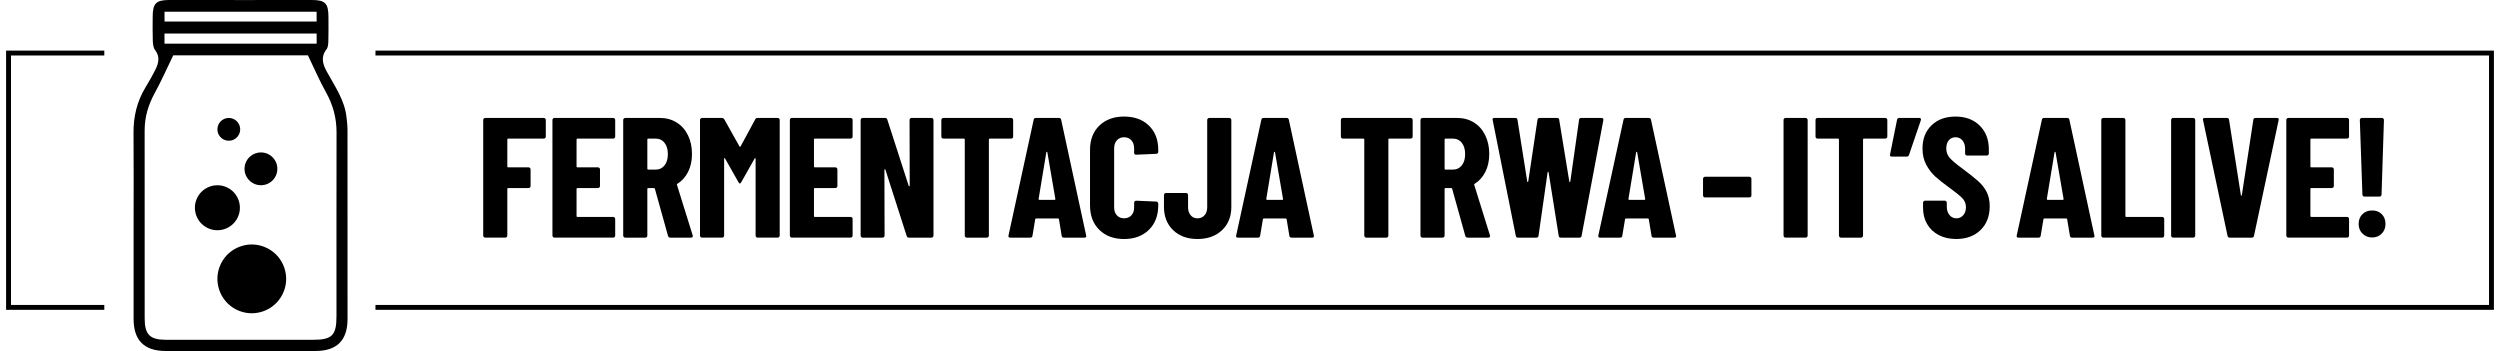 <svg xmlns="http://www.w3.org/2000/svg" xmlns:xlink="http://www.w3.org/1999/xlink" xml:space="preserve" width="527px" height="74px" style="shape-rendering:geometricPrecision; text-rendering:geometricPrecision; image-rendering:optimizeQuality; fill-rule:evenodd; clip-rule:evenodd" viewBox="0 0 4860.27 685.81"> <defs>  <style type="text/css">       .fil0 {fill:black;fill-rule:nonzero}     </style> </defs> <g id="Warstwa_x0020_1">    <path class="fil0" d="M1053.22 269.65c-0.77,0.8 -1.74,1.14 -2.85,1.14l-69.5 0c-1.08,0 -1.66,0.58 -1.66,1.7l0 52.78c0,1.15 0.58,1.69 1.66,1.69l39.78 0c1.12,0 2.09,0.39 2.85,1.15 0.77,0.77 1.15,1.73 1.15,2.85l0 32.4c0,1.13 -0.38,2.09 -1.15,2.85 -0.76,0.77 -1.73,1.15 -2.85,1.15l-39.78 0c-1.08,0 -1.66,0.55 -1.66,1.69l0 91.19c0,1.12 -0.38,2.04 -1.19,2.85 -0.73,0.8 -1.69,1.15 -2.76,1.15l-39.14 0c-1.08,0 -2.04,-0.35 -2.84,-1.15 -0.78,-0.81 -1.16,-1.73 -1.16,-2.85l0 -225.81c0,-1.16 0.38,-2.07 1.16,-2.85 0.8,-0.81 1.76,-1.19 2.84,-1.19l114.25 0c1.11,0 2.08,0.38 2.85,1.19 0.8,0.78 1.15,1.69 1.15,2.85l0 32.37c0,1.11 -0.35,2.07 -1.15,2.85z"></path>  <path class="fil0" d="M1188.81 269.65c-0.77,0.8 -1.73,1.14 -2.84,1.14l-69.82 0c-1.11,0 -1.69,0.58 -1.69,1.7l0 52.78c0,1.15 0.58,1.69 1.69,1.69l40.1 0c1.11,0 2.07,0.39 2.84,1.15 0.77,0.77 1.16,1.73 1.16,2.85l0 32.4c0,1.13 -0.39,2.09 -1.16,2.85 -0.77,0.77 -1.73,1.15 -2.84,1.15l-40.1 0c-1.11,0 -1.69,0.55 -1.69,1.69l0 53.14c0,1.08 0.58,1.64 1.69,1.64l69.82 0c1.11,0 2.07,0.4 2.84,1.2 0.81,0.73 1.16,1.69 1.16,2.85l0 32.36c0,1.12 -0.35,2.04 -1.16,2.85 -0.77,0.8 -1.73,1.15 -2.84,1.15l-114.61 0c-1.07,0 -2.04,-0.35 -2.84,-1.15 -0.73,-0.81 -1.16,-1.73 -1.16,-2.85l0 -225.81c0,-1.16 0.43,-2.07 1.16,-2.85 0.8,-0.81 1.77,-1.19 2.84,-1.19l114.61 0c1.11,0 2.07,0.38 2.84,1.19 0.81,0.78 1.16,1.69 1.16,2.85l0 32.37c0,1.11 -0.35,2.07 -1.16,2.85z"></path>  <path class="fil0" d="M1293.19 460.92l-25.72 -92.19c-0.46,-0.89 -1,-1.34 -1.69,-1.34l-11.39 0c-1.07,0 -1.64,0.53 -1.64,1.64l0 91.23c0,1.12 -0.39,2.04 -1.2,2.85 -0.73,0.76 -1.69,1.15 -2.8,1.15l-39.1 0c-1.08,0 -2.07,-0.39 -2.85,-1.15 -0.77,-0.81 -1.18,-1.73 -1.18,-2.85l0 -225.86c0,-1.11 0.41,-2.03 1.18,-2.84 0.78,-0.77 1.77,-1.16 2.85,-1.16l67.46 0c12.27,0 23.19,2.93 32.76,8.81 9.57,5.96 16.99,14.22 22.22,24.91 5.23,10.72 7.88,22.95 7.88,36.79 0,13.11 -2.54,24.72 -7.53,34.72 -5.03,10.03 -11.95,17.8 -20.88,23.38 -0.46,0.26 -0.81,0.49 -0.99,0.83 -0.24,0.35 -0.24,0.73 0,1.16l30.71 98.57 0.35 1.35c0,2.22 -1.23,3.34 -3.7,3.34l-40.06 0c-2.45,0 -4.03,-1.12 -4.68,-3.34zm-40.44 -188.42l0 57.13c0,1.07 0.57,1.7 1.64,1.7l15.07 0c6.92,0 12.5,-2.77 16.88,-8.23 4.35,-5.43 6.5,-12.77 6.5,-21.88 0,-9.38 -2.15,-16.76 -6.5,-22.22 -4.38,-5.46 -9.96,-8.19 -16.88,-8.19l-15.07 0c-1.07,0 -1.64,0.54 -1.64,1.69z"></path>  <path class="fil0" d="M1468.6 230.4l38.76 0c1.11,0 2.03,0.39 2.84,1.19 0.76,0.78 1.15,1.69 1.15,2.81l0 225.85c0,1.13 -0.39,2.04 -1.15,2.85 -0.81,0.77 -1.73,1.15 -2.84,1.15l-39.1 0c-1.12,0 -2.08,-0.38 -2.85,-1.15 -0.77,-0.81 -1.15,-1.72 -1.15,-2.85l0 -150.04c0,-0.89 -0.27,-1.27 -0.69,-1.27 -0.47,0 -0.85,0.31 -1.31,0.96l-26.07 46.14c-1.15,1.77 -2.03,2.61 -2.69,2.61 -0.65,0 -1.53,-0.84 -2.69,-2.61l-26.07 -46.14c-0.42,-0.65 -0.83,-0.96 -1.3,-0.96 -0.43,0 -0.69,0.38 -0.69,1.27l0 150.04c0,1.13 -0.39,2.04 -1.15,2.85 -0.78,0.77 -1.74,1.15 -2.82,1.15l-39.13 0c-1.08,0 -2.04,-0.38 -2.84,-1.15 -0.73,-0.81 -1.16,-1.72 -1.16,-2.85l0 -225.85c0,-1.12 0.43,-2.03 1.16,-2.81 0.8,-0.8 1.76,-1.19 2.84,-1.19l38.45 0c2.23,0 3.92,0.89 5,2.7l29.75 53.09c0.65,0.91 1.31,0.91 1.99,0l28.73 -53.09c0.88,-1.81 2.57,-2.7 5.03,-2.7z"></path>  <path class="fil0" d="M1652.64 269.65c-0.77,0.8 -1.73,1.14 -2.84,1.14l-69.82 0c-1.12,0 -1.69,0.58 -1.69,1.7l0 52.78c0,1.15 0.57,1.69 1.69,1.69l40.1 0c1.11,0 2.07,0.39 2.84,1.15 0.77,0.77 1.16,1.73 1.16,2.85l0 32.4c0,1.13 -0.39,2.09 -1.16,2.85 -0.77,0.77 -1.73,1.15 -2.84,1.15l-40.1 0c-1.12,0 -1.69,0.55 -1.69,1.69l0 53.14c0,1.08 0.57,1.64 1.69,1.64l69.82 0c1.11,0 2.07,0.4 2.84,1.2 0.81,0.73 1.15,1.69 1.15,2.85l0 32.36c0,1.12 -0.34,2.04 -1.15,2.85 -0.77,0.8 -1.73,1.15 -2.84,1.15l-114.61 0c-1.07,0 -2.04,-0.35 -2.85,-1.15 -0.73,-0.81 -1.15,-1.73 -1.15,-2.85l0 -225.81c0,-1.16 0.42,-2.07 1.15,-2.85 0.81,-0.81 1.78,-1.19 2.85,-1.19l114.61 0c1.11,0 2.07,0.38 2.84,1.19 0.81,0.78 1.15,1.69 1.15,2.85l0 32.37c0,1.11 -0.34,2.07 -1.15,2.85z"></path>  <path class="fil0" d="M1766.18 231.57c0.81,-0.81 1.72,-1.19 2.84,-1.19l38.79 0c1.08,0 2.04,0.38 2.81,1.19 0.76,0.81 1.16,1.73 1.16,2.84l0 225.83c0,1.15 -0.4,2.04 -1.16,2.85 -0.77,0.8 -1.73,1.18 -2.81,1.18l-44.14 0c-2.22,0 -3.65,-1.15 -4.3,-3.34l-41.48 -129.29c-0.19,-0.65 -0.57,-0.96 -1.15,-0.84 -0.55,0.08 -0.85,0.49 -0.85,1.19l0.35 128.25c0,1.15 -0.38,2.04 -1.19,2.85 -0.73,0.8 -1.7,1.18 -2.81,1.18l-38.75 0c-1.11,0 -2.07,-0.38 -2.88,-1.18 -0.73,-0.81 -1.16,-1.7 -1.16,-2.85l0 -225.83c0,-1.11 0.43,-2.03 1.16,-2.84 0.81,-0.81 1.77,-1.19 2.88,-1.19l43.75 0c2.27,0 3.68,1.16 4.34,3.35l41.76 129.29c0.26,0.68 0.61,0.95 1.14,0.83 0.62,-0.07 0.85,-0.49 0.85,-1.18l-0.3 -128.26c0,-1.11 0.38,-2.03 1.15,-2.84z"></path>  <path class="fil0" d="M1966.28 231.57c0.77,0.81 1.15,1.73 1.15,2.84l0 32.38c0,1.16 -0.38,2.12 -1.15,2.85 -0.81,0.8 -1.73,1.18 -2.85,1.18l-41.74 0c-1.16,0 -1.69,0.55 -1.69,1.66l0 187.76c0,1.15 -0.43,2.04 -1.16,2.85 -0.8,0.8 -1.73,1.18 -2.84,1.18l-39.1 0c-1.11,0 -2.08,-0.38 -2.85,-1.18 -0.77,-0.81 -1.15,-1.7 -1.15,-2.85l0 -187.76c0,-1.11 -0.58,-1.66 -1.69,-1.66l-40.1 0c-1.07,0 -2.04,-0.38 -2.8,-1.18 -0.81,-0.73 -1.2,-1.69 -1.2,-2.85l0 -32.38c0,-1.11 0.39,-2.03 1.2,-2.84 0.76,-0.81 1.73,-1.19 2.8,-1.19l132.32 0c1.12,0 2.04,0.38 2.85,1.19z"></path>  <path class="fil0" d="M2062.24 460.58l-5.29 -32.06c0,-1.11 -0.7,-1.66 -2.01,-1.66l-42.45 0c-1.34,0 -1.99,0.55 -1.99,1.66l-5.34 32.06c-0.27,2.46 -1.7,3.69 -4.38,3.69l-39.07 0c-2.92,0 -4,-1.46 -3.34,-4.34l49.13 -225.86c0.39,-2.46 1.85,-3.65 4.35,-3.65l45.1 0c2.41,0 3.87,1.19 4.3,3.65l48.78 225.86 0.31 1.3c0,2.04 -1.2,3.04 -3.61,3.04l-40.14 0c-2.69,0 -4.11,-1.23 -4.35,-3.69zm-43.74 -70.16l30.07 0c1.14,0 1.53,-0.54 1.34,-1.65l-15.69 -91.23c-0.27,-0.65 -0.57,-1 -1,-1 -0.46,0 -0.8,0.35 -1,1l-15.07 91.23c0,1.11 0.47,1.65 1.35,1.65z"></path>  <path class="fil0" d="M2135.79 449.07c-12.15,-11.91 -18.19,-27.91 -18.19,-47.94l0 -108.25c0,-19.84 6.04,-35.68 18.19,-47.45 12.15,-11.8 28.26,-17.72 48.28,-17.72 20.26,0 36.45,5.92 48.6,17.72 12.15,11.77 18.22,27.61 18.22,47.45l0 3.65c0,1.16 -0.38,2.07 -1.19,2.84 -0.77,0.81 -1.69,1.19 -2.84,1.19l-39.06 1.66c-2.69,0 -4.04,-1.19 -4.04,-3.65l0 -8.73c0,-6.42 -1.77,-11.65 -5.34,-15.68 -3.55,-4 -8.38,-6.04 -14.35,-6.04 -5.8,0 -10.49,2.04 -14.06,6.04 -3.55,4.03 -5.31,9.26 -5.31,15.68l0 115.25c0,6.51 1.76,11.69 5.31,15.57 3.57,3.88 8.26,5.84 14.06,5.84 5.97,0 10.8,-1.96 14.35,-5.84 3.57,-3.88 5.34,-9.06 5.34,-15.57l0 -8.99c0,-1.11 0.38,-2.04 1.19,-2.84 0.73,-0.78 1.69,-1.16 2.85,-1.16l39.06 1.66c1.15,0 2.07,0.38 2.84,1.18 0.81,0.81 1.19,1.69 1.19,2.85l0 3.34c0,20.03 -6.15,36.03 -18.38,47.94 -12.26,11.92 -28.41,17.89 -48.44,17.89 -20.02,0 -36.13,-5.97 -48.28,-17.89z"></path>  <path class="fil0" d="M2280.08 449.74c-12,-11.49 -18.03,-26.68 -18.03,-45.59l0 -23.11c0,-1.07 0.39,-2.04 1.19,-2.8 0.74,-0.77 1.69,-1.16 2.85,-1.16l39.06 0c1.11,0 2.03,0.39 2.84,1.16 0.77,0.76 1.15,1.73 1.15,2.8l0 23.77c0,6.45 1.69,11.68 5.04,15.68 3.3,4.03 7.77,6.04 13.34,6.04 5.76,0 10.42,-2.01 13.84,-6.04 3.5,-4 5.18,-9.23 5.18,-15.68l0 -170.4c0,-1.11 0.4,-2.03 1.2,-2.84 0.77,-0.81 1.69,-1.19 2.85,-1.19l39.05 0c1.16,0 2.12,0.38 2.85,1.19 0.8,0.81 1.19,1.73 1.19,2.84l0 169.74c0,18.91 -6.07,34.1 -18.22,45.59 -12.11,11.46 -28.11,17.18 -47.94,17.18 -19.61,0 -35.41,-5.72 -47.44,-17.18z"></path>  <path class="fil0" d="M2507.03 460.58l-5.29 -32.06c0,-1.11 -0.7,-1.66 -2.01,-1.66l-42.43 0c-1.36,0 -2.01,0.55 -2.01,1.66l-5.34 32.06c-0.27,2.46 -1.69,3.69 -4.38,3.69l-39.07 0c-2.92,0 -4,-1.46 -3.34,-4.34l49.13 -225.86c0.38,-2.46 1.85,-3.65 4.35,-3.65l45.1 0c2.41,0 3.87,1.19 4.3,3.65l48.79 225.86 0.3 1.3c0,2.04 -1.2,3.04 -3.62,3.04l-40.13 0c-2.65,0 -4.08,-1.23 -4.35,-3.69zm-43.74 -70.16l30.07 0c1.14,0 1.53,-0.54 1.34,-1.65l-15.69 -91.23c-0.27,-0.65 -0.57,-1 -1,-1 -0.46,0 -0.8,0.35 -1,1l-15.07 91.23c0,1.11 0.47,1.65 1.35,1.65z"></path>  <path class="fil0" d="M2746.75 231.57c0.77,0.81 1.16,1.73 1.16,2.84l0 32.38c0,1.16 -0.39,2.12 -1.16,2.85 -0.8,0.8 -1.73,1.18 -2.84,1.18l-41.75 0c-1.12,0 -1.7,0.55 -1.7,1.66l0 187.76c0,1.15 -0.38,2.04 -1.14,2.85 -0.81,0.8 -1.74,1.18 -2.85,1.18l-39.06 0c-1.15,0 -2.12,-0.38 -2.85,-1.18 -0.81,-0.81 -1.19,-1.7 -1.19,-2.85l0 -187.76c0,-1.11 -0.57,-1.66 -1.65,-1.66l-40.14 0c-1.08,0 -2.04,-0.38 -2.8,-1.18 -0.81,-0.73 -1.15,-1.69 -1.15,-2.85l0 -32.38c0,-1.11 0.34,-2.03 1.15,-2.84 0.76,-0.81 1.72,-1.19 2.8,-1.19l132.33 0c1.11,0 2.04,0.38 2.84,1.19z"></path>  <path class="fil0" d="M2850.76 460.92l-25.72 -92.19c-0.46,-0.89 -1,-1.34 -1.69,-1.34l-11.39 0c-1.06,0 -1.64,0.53 -1.64,1.64l0 91.23c0,1.12 -0.39,2.04 -1.2,2.85 -0.73,0.76 -1.69,1.15 -2.8,1.15l-39.1 0c-1.08,0 -2.07,-0.39 -2.85,-1.15 -0.76,-0.81 -1.18,-1.73 -1.18,-2.85l0 -225.86c0,-1.11 0.42,-2.03 1.18,-2.84 0.78,-0.77 1.77,-1.16 2.85,-1.16l67.46 0c12.28,0 23.19,2.93 32.76,8.81 9.57,5.96 16.99,14.22 22.22,24.91 5.23,10.72 7.88,22.95 7.88,36.79 0,13.11 -2.54,24.72 -7.53,34.72 -5.03,10.03 -11.95,17.8 -20.88,23.38 -0.46,0.26 -0.8,0.49 -0.99,0.83 -0.24,0.35 -0.24,0.73 0,1.16l30.71 98.57 0.35 1.35c0,2.22 -1.23,3.34 -3.7,3.34l-40.06 0c-2.45,0 -4.03,-1.12 -4.68,-3.34zm-40.44 -188.42l0 57.13c0,1.07 0.58,1.7 1.64,1.7l15.07 0c6.92,0 12.5,-2.77 16.88,-8.23 4.35,-5.43 6.5,-12.77 6.5,-21.88 0,-9.38 -2.15,-16.76 -6.5,-22.22 -4.38,-5.46 -9.96,-8.19 -16.88,-8.19l-15.07 0c-1.06,0 -1.64,0.54 -1.64,1.69z"></path>  <path class="fil0" d="M2949.36 460.58l-45.1 -225.82 -0.33 -1.35c0,-1.99 1.22,-2.99 3.68,-2.99l40.76 0c2.69,0 4.11,1.19 4.33,3.65l19.04 120.29c0.23,0.89 0.54,1.34 0.99,1.34 0.43,0 0.78,-0.45 1.01,-1.34l18.03 -120.29c0.23,-2.46 1.69,-3.65 4.38,-3.65l33.72 0c2.65,0 4.11,1.19 4.34,3.65l19.68 120.29c0.27,0.89 0.62,1.34 1.04,1.34 0.46,0 0.77,-0.45 0.99,-1.34l17.08 -120.29c0.19,-2.46 1.65,-3.65 4.31,-3.65l39.43 0c2.89,0 4.12,1.46 3.7,4.34l-42.48 225.82c-0.2,2.46 -1.66,3.69 -4.31,3.69l-36.1 0c-2.69,0 -4.11,-1.23 -4.35,-3.69l-19.71 -123.63c-0.2,-0.88 -0.55,-1.35 -1,-1.35 -0.46,0 -0.81,0.47 -1.01,1.35l-17.68 123.63c-0.23,2.46 -1.69,3.69 -4.34,3.69l-35.75 0c-2.47,0 -3.93,-1.23 -4.35,-3.69z"></path>  <path class="fil0" d="M3214.56 460.58l-5.31 -32.06c0,-1.11 -0.7,-1.66 -2,-1.66l-42.44 0c-1.35,0 -2,0.55 -2,1.66l-5.34 32.06c-0.28,2.46 -1.69,3.69 -4.38,3.69l-39.06 0c-2.93,0 -4,-1.46 -3.35,-4.34l49.13 -225.86c0.38,-2.46 1.84,-3.65 4.35,-3.65l45.09 0c2.42,0 3.88,1.19 4.31,3.65l48.78 225.86 0.31 1.3c0,2.04 -1.19,3.04 -3.62,3.04l-40.13 0c-2.65,0 -4.08,-1.23 -4.34,-3.69zm-43.75 -70.16l30.06 0c1.16,0 1.54,-0.54 1.34,-1.65l-15.68 -91.23c-0.27,-0.65 -0.58,-1 -1,-1 -0.46,0 -0.81,0.35 -0.99,1l-15.08 91.23c0,1.11 0.46,1.65 1.35,1.65z"></path>  <path class="fil0" d="M3316.34 384.57c-0.81,-0.77 -1.15,-1.73 -1.15,-2.85l0 -32.37c0,-1.16 0.34,-2.07 1.15,-2.84 0.77,-0.81 1.73,-1.19 2.81,-1.19l86.54 0c1.11,0 2.07,0.38 2.84,1.19 0.77,0.77 1.19,1.68 1.19,2.84l0 32.37c0,1.12 -0.42,2.08 -1.19,2.85 -0.77,0.81 -1.73,1.14 -2.84,1.14l-86.54 0c-1.08,0 -2.04,-0.33 -2.81,-1.14z"></path>  <path class="fil0" d="M3473.64 463.09c-0.77,-0.81 -1.15,-1.73 -1.15,-2.85l0 -225.81c0,-1.16 0.38,-2.07 1.15,-2.85 0.81,-0.81 1.77,-1.19 2.85,-1.19l39.1 0c1.11,0 2.07,0.38 2.8,1.19 0.81,0.78 1.19,1.69 1.19,2.85l0 225.81c0,1.12 -0.38,2.04 -1.19,2.85 -0.73,0.8 -1.69,1.15 -2.8,1.15l-39.1 0c-1.08,0 -2.04,-0.35 -2.85,-1.15z"></path>  <path class="fil0" d="M3674.08 231.57c0.76,0.81 1.15,1.73 1.15,2.84l0 32.38c0,1.16 -0.39,2.12 -1.15,2.85 -0.82,0.8 -1.73,1.18 -2.84,1.18l-41.76 0c-1.11,0 -1.69,0.55 -1.69,1.66l0 187.76c0,1.15 -0.38,2.04 -1.16,2.85 -0.8,0.8 -1.72,1.18 -2.84,1.18l-39.06 0c-1.15,0 -2.11,-0.38 -2.84,-1.18 -0.81,-0.81 -1.19,-1.7 -1.19,-2.85l0 -187.76c0,-1.11 -0.58,-1.66 -1.66,-1.66l-40.13 0c-1.08,0 -2.04,-0.38 -2.81,-1.18 -0.81,-0.73 -1.15,-1.69 -1.15,-2.85l0 -32.38c0,-1.11 0.34,-2.03 1.15,-2.84 0.77,-0.81 1.73,-1.19 2.81,-1.19l132.33 0c1.11,0 2.02,0.38 2.84,1.19z"></path>  <path class="fil0" d="M3740.51 231.57c0.58,0.81 0.61,1.93 0.15,3.5l-23.02 67.51c-0.7,2.19 -2.12,3.34 -4.31,3.34l-29.41 0c-2.89,0 -4.03,-1.46 -3.34,-4.34l13.64 -67.5c0.47,-2.47 1.93,-3.7 4.39,-3.7l39.09 0c1.31,0 2.28,0.38 2.81,1.19z"></path>  <path class="fil0" d="M3775.7 459.24c-9.81,-5.11 -17.38,-12.3 -22.72,-21.53 -5.35,-9.27 -8,-19.88 -8,-31.94l0 -9.66c0,-1.15 0.38,-2.04 1.19,-2.84 0.73,-0.81 1.69,-1.19 2.81,-1.19l38.45 0c1.06,0 2.02,0.38 2.84,1.19 0.73,0.8 1.14,1.69 1.14,2.84l0 7.35c0,6.92 1.78,12.5 5.31,16.72 3.62,4.23 8.04,6.35 13.42,6.35 5.35,0 9.76,-2.01 13.35,-6.04 3.53,-4 5.34,-9.23 5.34,-15.68 0,-6.69 -2.24,-12.43 -6.7,-17.23 -4.42,-4.76 -13.14,-11.84 -26.06,-21.22 -11.15,-8.04 -20.11,-15.15 -27.03,-21.38 -6.95,-6.22 -12.84,-13.92 -17.72,-23.06 -4.92,-9.11 -7.34,-19.69 -7.34,-31.72 0,-18.91 5.91,-34.06 17.68,-45.44 11.81,-11.34 27.41,-17.03 46.79,-17.03 19.57,0 35.37,5.88 47.28,17.68 11.92,11.8 17.84,27.3 17.84,46.45l0 8.03c0,1.12 -0.34,2.03 -1.16,2.84 -0.76,0.81 -1.72,1.16 -2.84,1.16l-38.4 0c-1.11,0 -2.04,-0.35 -2.85,-1.16 -0.8,-0.81 -1.15,-1.72 -1.15,-2.84l0 -9.04c0,-6.92 -1.73,-12.38 -5.19,-16.53 -3.46,-4.11 -7.95,-6.19 -13.53,-6.19 -5.34,0 -9.69,1.96 -13.04,5.84 -3.3,3.93 -4.99,9.31 -4.99,16.23 0,6.69 2.07,12.57 6.3,17.73 4.23,5.11 12.61,12.21 25.07,21.37 13.8,10.26 24.22,18.52 31.25,24.87 7.04,6.35 12.45,13.38 16.38,21.07 3.89,7.65 5.84,16.84 5.84,27.56 0,19.57 -6.03,35.18 -18.03,46.78 -12.03,11.58 -27.87,17.34 -47.43,17.34 -12.93,0 -24.3,-2.53 -34.1,-7.68z"></path>  <path class="fil0" d="M4031.93 460.58l-5.31 -32.06c0,-1.11 -0.68,-1.66 -1.99,-1.66l-42.45 0c-1.34,0 -1.99,0.55 -1.99,1.66l-5.35 32.06c-0.26,2.46 -1.69,3.69 -4.38,3.69l-39.06 0c-2.92,0 -4,-1.46 -3.34,-4.34l49.13 -225.86c0.39,-2.46 1.85,-3.65 4.34,-3.65l45.09 0c2.43,0 3.89,1.19 4.32,3.65l48.78 225.86 0.3 1.3c0,2.04 -1.19,3.04 -3.61,3.04l-40.13 0c-2.66,0 -4.08,-1.23 -4.35,-3.69zm-43.74 -70.16l30.05 0c1.16,0 1.54,-0.54 1.36,-1.65l-15.7 -91.23c-0.26,-0.65 -0.56,-1 -0.99,-1 -0.47,0 -0.8,0.35 -1,1l-15.07 91.23c0,1.11 0.46,1.65 1.35,1.65z"></path>  <path class="fil0" d="M4094.4 463.09c-0.78,-0.81 -1.16,-1.73 -1.16,-2.85l0 -225.81c0,-1.16 0.38,-2.07 1.16,-2.85 0.8,-0.81 1.76,-1.19 2.84,-1.19l39.1 0c1.11,0 2.07,0.38 2.8,1.19 0.81,0.78 1.2,1.69 1.2,2.85l0 187.76c0,1.08 0.57,1.64 1.64,1.64l70.16 0c1.16,0 2.12,0.4 2.85,1.2 0.81,0.73 1.2,1.69 1.2,2.85l0 32.36c0,1.12 -0.39,2.04 -1.2,2.85 -0.73,0.8 -1.69,1.15 -2.85,1.15l-114.9 0c-1.08,0 -2.04,-0.35 -2.84,-1.15z"></path>  <path class="fil0" d="M4230.82 463.09c-0.77,-0.81 -1.15,-1.73 -1.15,-2.85l0 -225.81c0,-1.16 0.38,-2.07 1.15,-2.85 0.81,-0.81 1.77,-1.19 2.84,-1.19l39.1 0c1.12,0 2.08,0.38 2.81,1.19 0.8,0.78 1.19,1.69 1.19,2.85l0 225.81c0,1.12 -0.39,2.04 -1.19,2.85 -0.73,0.8 -1.69,1.15 -2.81,1.15l-39.1 0c-1.07,0 -2.03,-0.35 -2.84,-1.15z"></path>  <path class="fil0" d="M4339.84 460.58l-47.79 -225.82 -0.3 -1.35c0,-1.99 1.19,-2.99 3.65,-2.99l43.1 0c2.69,0 4.11,1.19 4.34,3.65l23.07 146.97c0.19,0.93 0.54,1.34 1,1.34 0.42,0 0.76,-0.41 0.96,-1.34l22.41 -146.97c0.23,-2.46 1.65,-3.65 4.31,-3.65l41.82 0c2.89,0 3.96,1.46 3.3,4.34l-48.12 225.82c-0.42,2.46 -1.88,3.69 -4.3,3.69l-43.15 0c-2.42,0 -3.88,-1.23 -4.3,-3.69z"></path>  <path class="fil0" d="M4576.13 269.65c-0.77,0.8 -1.74,1.14 -2.85,1.14l-69.81 0c-1.12,0 -1.7,0.58 -1.7,1.7l0 52.78c0,1.15 0.58,1.69 1.7,1.69l40.1 0c1.11,0 2.08,0.39 2.84,1.15 0.77,0.77 1.16,1.73 1.16,2.85l0 32.4c0,1.13 -0.39,2.09 -1.16,2.85 -0.76,0.77 -1.73,1.15 -2.84,1.15l-40.1 0c-1.12,0 -1.7,0.55 -1.7,1.69l0 53.14c0,1.08 0.58,1.64 1.7,1.64l69.81 0c1.11,0 2.08,0.4 2.85,1.2 0.8,0.73 1.15,1.69 1.15,2.85l0 32.36c0,1.12 -0.35,2.04 -1.15,2.85 -0.77,0.8 -1.74,1.15 -2.85,1.15l-114.59 0c-1.08,0 -2.04,-0.35 -2.85,-1.15 -0.73,-0.81 -1.15,-1.73 -1.15,-2.85l0 -225.81c0,-1.16 0.42,-2.07 1.15,-2.85 0.81,-0.81 1.77,-1.19 2.85,-1.19l114.59 0c1.11,0 2.08,0.38 2.85,1.19 0.8,0.78 1.15,1.69 1.15,2.85l0 32.37c0,1.11 -0.35,2.07 -1.15,2.85z"></path>  <path class="fil0" d="M4603.53 456.4c-5.03,-5 -7.54,-11.31 -7.54,-18.88 0,-7.77 2.47,-14.14 7.39,-19.03 4.88,-4.88 11.23,-7.34 19.03,-7.34 7.76,0 14.1,2.46 18.87,7.34 4.81,4.89 7.2,11.26 7.2,19.03 0,7.57 -2.47,13.88 -7.39,18.88 -4.88,5.03 -11.11,7.54 -18.68,7.54 -7.57,0 -13.84,-2.51 -18.88,-7.54zm1 -73.51c-0.81,-0.77 -1.15,-1.73 -1.15,-2.8l-5.04 -145.66c0,-1.13 0.39,-2.04 1.2,-2.85 0.76,-0.81 1.68,-1.2 2.84,-1.2l39.06 0c1.11,0 2.03,0.39 2.84,1.2 0.81,0.81 1.16,1.72 1.16,2.85l-4.66 145.66c0,1.07 -0.38,2.03 -1.19,2.8 -0.77,0.81 -1.73,1.16 -2.84,1.16l-29.38 0c-1.11,0 -2.07,-0.35 -2.84,-1.16z"></path>  <path class="fil0" d="M249.1 436.26c0,-59.05 0.34,-118.05 -0.15,-177.11 -0.24,-31.72 6.88,-61.09 23.26,-88.27 6.92,-11.57 13.72,-23.22 19.68,-35.28 6.19,-12.46 9.08,-24.91 -0.76,-37.8 -3.39,-4.42 -4.28,-11.49 -4.51,-17.41 -0.57,-15.72 -0.27,-31.49 -0.22,-47.25 0.03,-26.65 6.41,-33.14 32.51,-33.14 49.48,0 98.96,0.08 148.44,0.08 43.28,0 86.57,-0.08 129.89,-0.08 26.12,0 32.49,6.49 32.53,33.14 0.04,15.76 0.27,31.53 -0.19,47.25 -0.19,5.42 -0.58,12.06 -3.61,15.99 -11.84,15.14 -7.27,29.21 0.65,43.67 15.57,28.45 34.76,55.36 38.44,88.93 0.93,8.33 1.93,16.76 1.93,25.14 0.11,123.09 0.11,246.22 0.07,369.37 -0.04,41.24 -20.72,62.11 -62.24,62.2 -97.79,0.15 -195.64,0.15 -293.48,0 -41.52,-0.09 -62.2,-21 -62.24,-62.2 -0.04,-62.4 0,-124.83 0,-187.23zm77.46 -328.23c-12.88,26.49 -23.3,50.32 -35.78,73 -12.76,23.19 -20.15,47.25 -20.11,73.74 0.08,122.48 -0.04,244.96 0.08,367.48 0.03,31.41 10.26,41.52 41.21,41.56 96.11,0.04 192.18,0 288.25,0 36.64,0 45.25,-8.73 45.25,-46.02 0.04,-119.67 -0.16,-239.34 0.12,-359.06 0.07,-28.26 -6.92,-53.93 -20.73,-78.62 -12.64,-22.53 -22.8,-46.44 -35.18,-72.08l-263.11 0zm280.14 -42.48l-297.25 0 0 19.8 297.25 0 0 -19.8zm-297.17 -23.53l297.1 0 0 -19.1 -297.1 0 0 19.1z"></path>  <path class="fil0" d="M480.04 477.59c-7.1,0 -14.22,1.16 -21.18,3.47 -17.02,5.61 -30.83,17.56 -38.91,33.59 -16.6,33.1 -3.22,73.54 29.87,90.19 16.03,8.03 34.27,9.38 51.29,3.73 17.03,-5.65 30.84,-17.61 38.9,-33.64 8.04,-16.03 9.38,-34.21 3.74,-51.24 -5.66,-17.04 -17.58,-30.88 -33.61,-38.91 -9.49,-4.77 -19.76,-7.19 -30.1,-7.19z"></path>  <path class="fil0" d="M412.85 361.88c-4.65,0 -9.35,0.73 -13.88,2.27 -11.15,3.69 -20.19,11.5 -25.45,21.99 -10.89,21.64 -2.11,48.13 19.56,59.01 21.64,10.88 48.14,2.11 59.01,-19.57 5.28,-10.5 6.11,-22.41 2.43,-33.56 -3.69,-11.15 -11.5,-20.19 -21.99,-25.45 -6.23,-3.12 -12.92,-4.69 -19.68,-4.69z"></path>  <path class="fil0" d="M497.82 297.75c-7.3,0 -14.38,2.51 -20.11,7.16 -6.69,5.42 -10.84,13.07 -11.72,21.57 -0.89,8.53 1.61,16.87 6.99,23.52 5.38,6.65 13.03,10.8 21.57,11.69 8.53,0.88 16.88,-1.58 23.53,-6.96 6.64,-5.38 10.79,-13.07 11.69,-21.56l0 0c0.88,-8.55 -1.58,-16.88 -7,-23.53 -5.38,-6.66 -13.03,-10.81 -21.58,-11.69 -1.11,-0.12 -2.26,-0.2 -3.37,-0.2z"></path>  <path class="fil0" d="M435.04 230.44c-5.07,0 -9.96,1.73 -13.95,4.96 -4.66,3.77 -7.54,9.07 -8.15,14.99 -0.62,5.92 1.11,11.73 4.84,16.34 3.77,4.61 9.07,7.49 14.99,8.11 5.92,0.61 11.73,-1.07 16.34,-4.85 4.62,-3.72 7.49,-9.07 8.11,-14.99 0.61,-5.88 -1.12,-11.68 -4.85,-16.3 -3.72,-4.64 -9.06,-7.53 -14.99,-8.14 -0.76,-0.09 -1.57,-0.12 -2.34,-0.12z"></path>  <polygon class="fil0" points="191.87,605.29 0,605.29 0,98.86 191.87,98.86 191.87,108.4 9.57,108.4 9.57,595.75 191.87,595.75 "></polygon>  <polygon class="fil0" points="4860.27,605.29 721.61,605.29 721.61,595.75 4850.73,595.75 4850.73,108.4 721.61,108.4 721.61,98.86 4860.27,98.86 "></polygon> </g></svg>